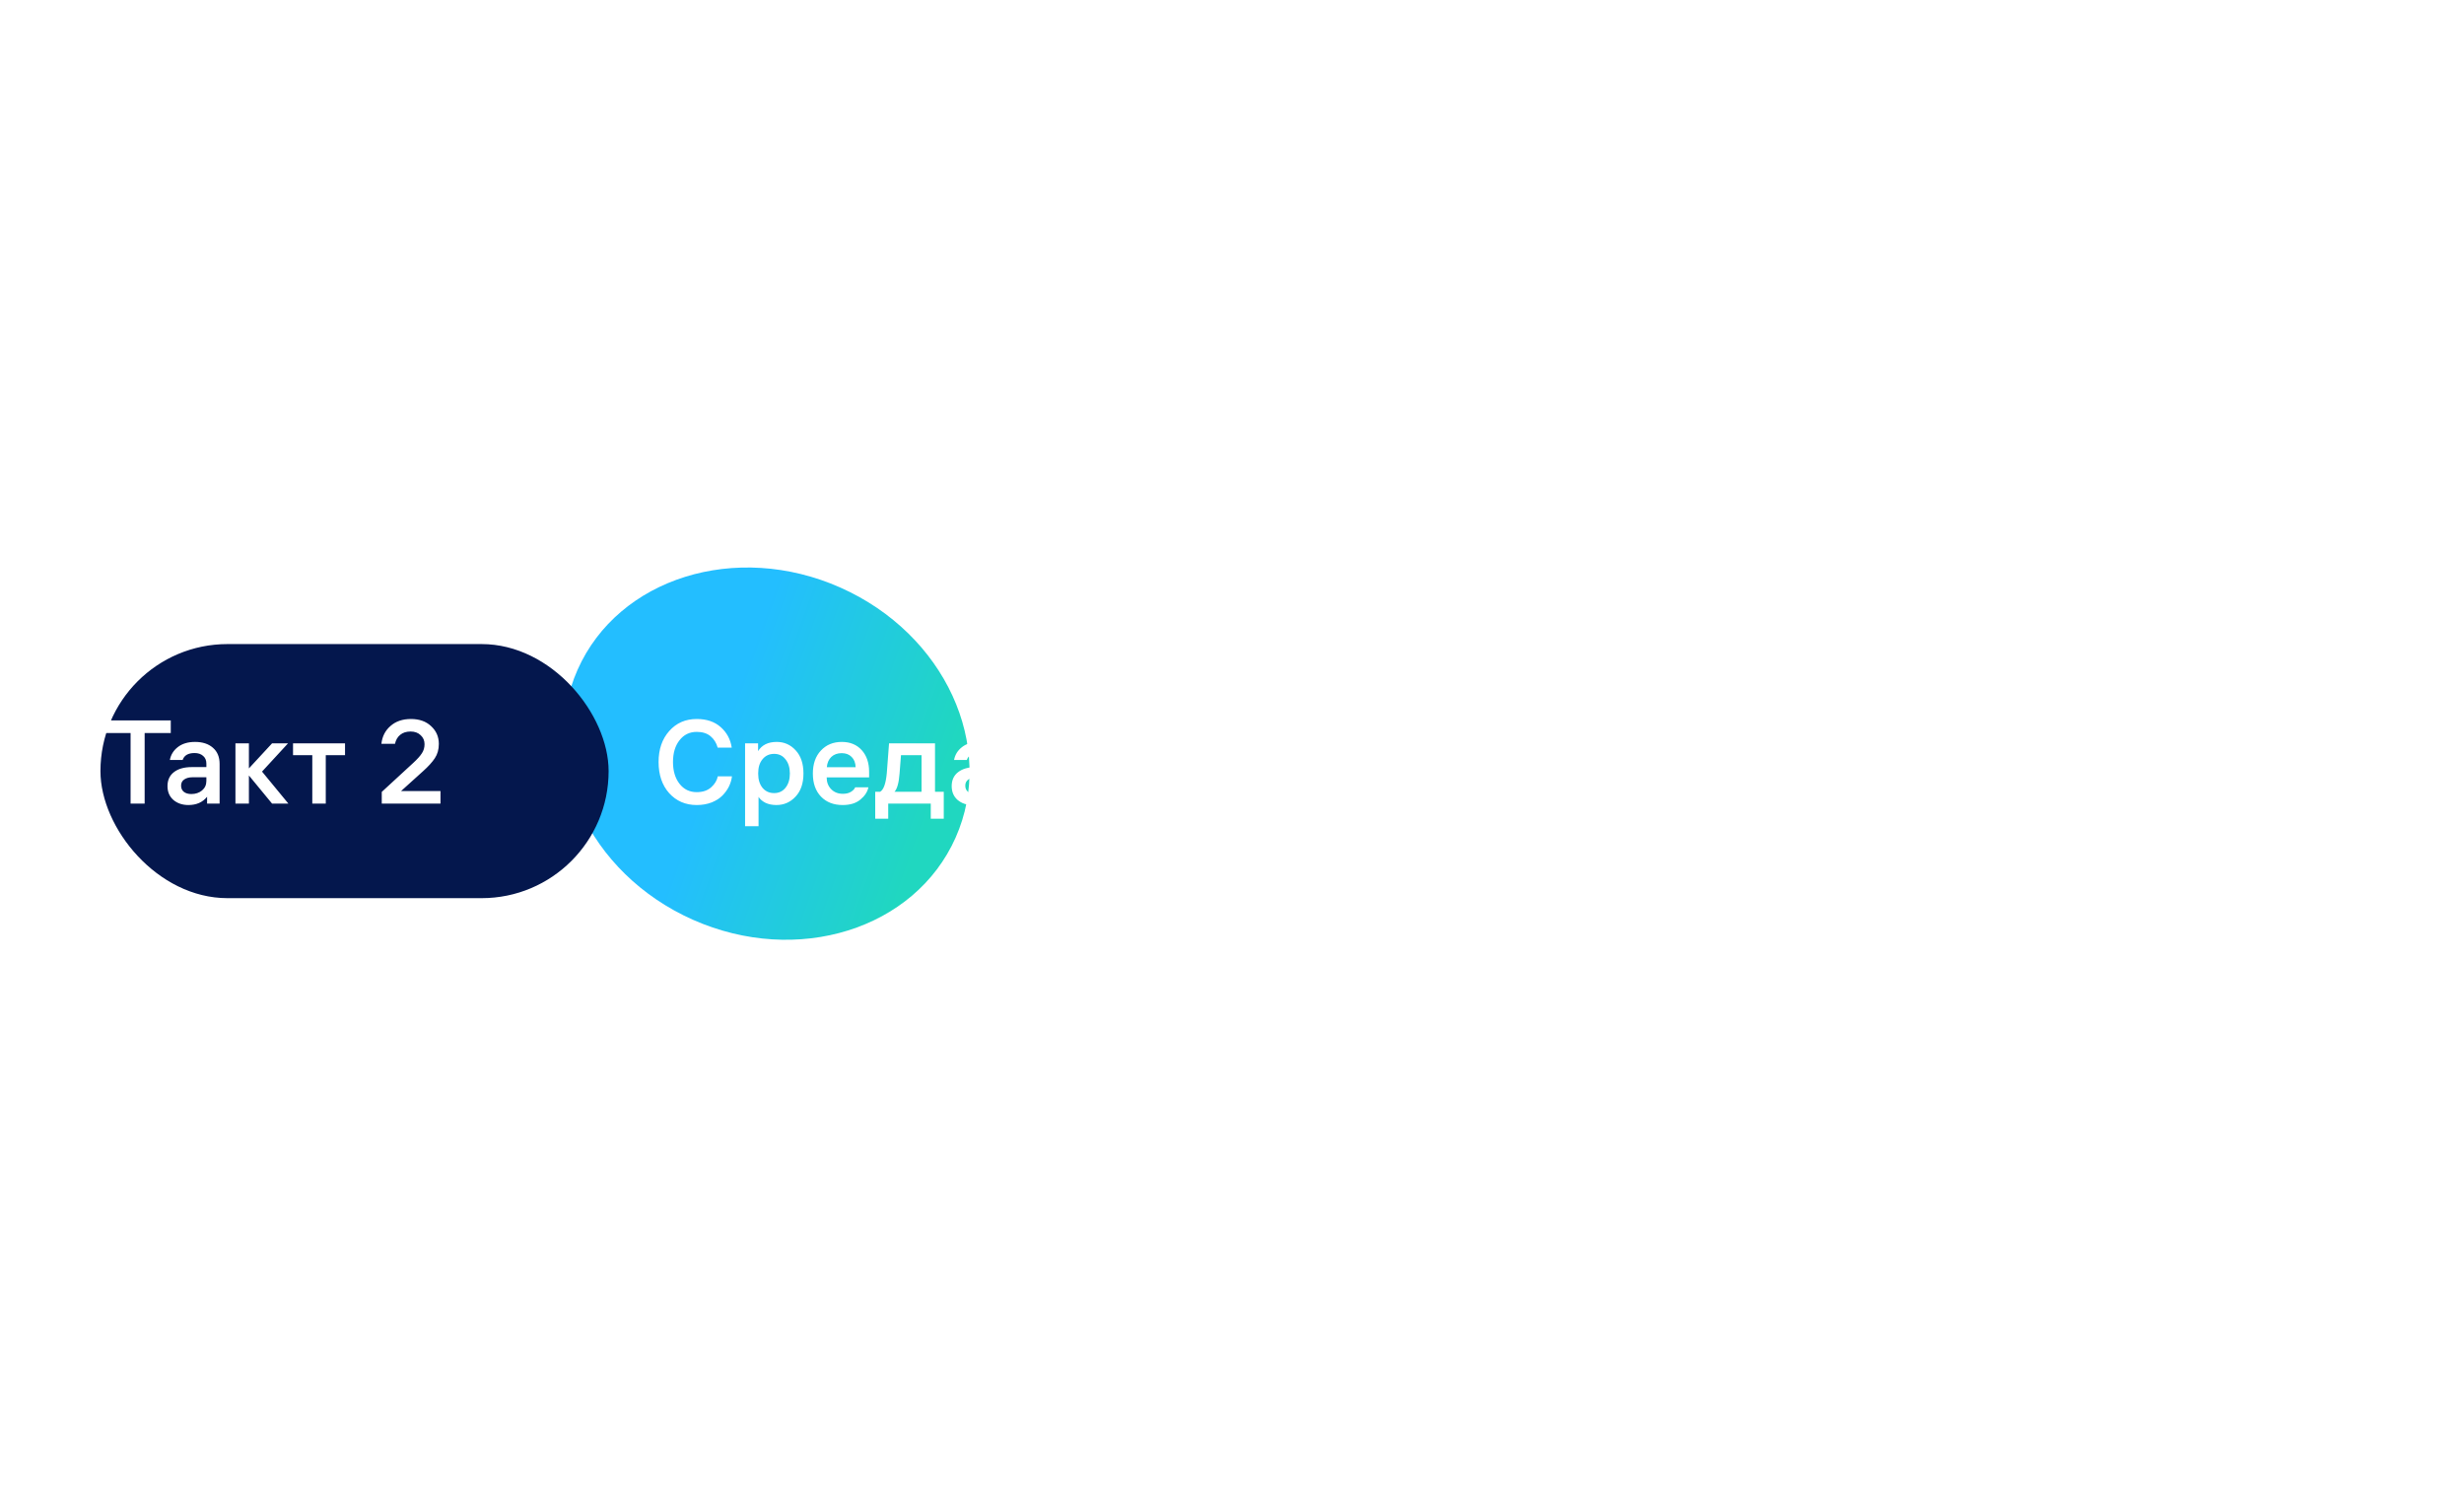 <?xml version="1.0" encoding="UTF-8"?> <svg xmlns="http://www.w3.org/2000/svg" width="417" height="255" viewBox="0 0 417 255" fill="none"> <g filter="url(#filter0_f)"> <path d="M161.724 141.756C168.622 126.234 159.893 107.288 142.229 99.438C124.564 91.589 104.653 97.808 97.755 113.33C90.858 128.852 99.587 147.798 117.251 155.648C134.916 163.497 154.827 157.277 161.724 141.756Z" fill="url(#paint0_linear)"></path> </g> <rect x="17" y="109" width="86" height="43" rx="21.5" fill="#04174D"></rect> <path d="M17.66 124.059V121.919H28.9V124.059H24.48V135.999H22.1V124.059H17.66ZM34.926 129.239C34.926 128.666 34.74 128.226 34.366 127.919C34.006 127.599 33.526 127.439 32.926 127.439C31.846 127.439 31.173 127.833 30.906 128.619H28.746C28.906 127.739 29.353 127.013 30.086 126.439C30.833 125.853 31.806 125.559 33.006 125.559C34.273 125.559 35.28 125.886 36.026 126.539C36.786 127.193 37.166 128.106 37.166 129.279V135.999H35.046V134.839C34.3 135.773 33.246 136.239 31.886 136.239C30.873 136.239 30.026 135.953 29.346 135.379C28.68 134.793 28.346 134.013 28.346 133.039C28.346 132.026 28.706 131.239 29.426 130.679C30.16 130.106 31.166 129.819 32.446 129.819H34.926V129.239ZM32.386 134.379C33.093 134.379 33.693 134.179 34.186 133.779C34.68 133.366 34.926 132.826 34.926 132.159V131.539H32.606C32.006 131.539 31.526 131.666 31.166 131.919C30.82 132.159 30.646 132.506 30.646 132.959C30.646 133.413 30.806 133.766 31.126 134.019C31.446 134.259 31.866 134.379 32.386 134.379ZM42.125 135.999H39.845V125.799H42.125V130.039L46.045 125.799H48.745L44.345 130.579L48.805 135.999H46.045L42.125 131.239V135.999ZM49.592 127.799V125.799H58.392V127.799H55.132V135.999H52.852V127.799H49.592ZM71.848 125.939C71.848 125.326 71.628 124.819 71.188 124.419C70.761 124.006 70.195 123.799 69.488 123.799C68.768 123.799 68.181 123.986 67.728 124.359C67.275 124.733 66.981 125.239 66.848 125.879H64.548C64.681 124.639 65.195 123.633 66.088 122.859C66.981 122.073 68.135 121.679 69.548 121.679C70.975 121.679 72.115 122.086 72.968 122.899C73.835 123.699 74.268 124.699 74.268 125.899C74.268 126.833 74.041 127.639 73.588 128.319C73.135 128.999 72.468 129.733 71.588 130.519L67.868 133.879H74.548V135.999H64.608V134.019L69.928 129.119C70.608 128.493 71.095 127.953 71.388 127.499C71.695 127.046 71.848 126.526 71.848 125.939ZM121.476 131.379H123.876C123.809 131.953 123.642 132.519 123.376 133.079C123.109 133.626 122.742 134.139 122.276 134.619C121.809 135.099 121.196 135.493 120.436 135.799C119.676 136.093 118.836 136.239 117.916 136.239C116.022 136.239 114.469 135.573 113.256 134.239C112.056 132.893 111.456 131.133 111.456 128.959C111.456 126.813 112.056 125.066 113.256 123.719C114.456 122.359 116.009 121.679 117.916 121.679C119.596 121.679 120.949 122.139 121.976 123.059C123.002 123.966 123.622 125.119 123.836 126.519H121.456C121.242 125.733 120.842 125.093 120.256 124.599C119.669 124.106 118.889 123.859 117.916 123.859C116.702 123.859 115.729 124.333 114.996 125.279C114.262 126.213 113.896 127.439 113.896 128.959C113.896 130.466 114.262 131.693 114.996 132.639C115.729 133.586 116.702 134.059 117.916 134.059C118.929 134.059 119.742 133.786 120.356 133.239C120.969 132.693 121.342 132.073 121.476 131.379ZM131.455 125.559C132.722 125.559 133.788 126.033 134.655 126.979C135.535 127.926 135.975 129.233 135.975 130.899C135.975 132.566 135.528 133.873 134.635 134.819C133.755 135.766 132.675 136.239 131.395 136.239C130.688 136.239 130.068 136.113 129.535 135.859C129.015 135.593 128.628 135.259 128.375 134.859V139.819H126.095V125.799H128.295V127.119C128.935 126.079 129.988 125.559 131.455 125.559ZM131.015 134.219C131.815 134.219 132.455 133.919 132.935 133.319C133.428 132.706 133.675 131.899 133.675 130.899C133.675 129.913 133.428 129.113 132.935 128.499C132.455 127.886 131.815 127.579 131.015 127.579C130.202 127.579 129.548 127.879 129.055 128.479C128.562 129.066 128.315 129.859 128.315 130.859V130.939C128.315 131.939 128.562 132.739 129.055 133.339C129.548 133.926 130.202 134.219 131.015 134.219ZM147.086 131.559H139.906V131.599C139.906 132.386 140.159 133.039 140.666 133.559C141.172 134.079 141.832 134.339 142.646 134.339C143.206 134.339 143.666 134.226 144.026 133.999C144.399 133.759 144.632 133.506 144.726 133.239H146.966C146.806 134.013 146.352 134.706 145.606 135.319C144.872 135.933 143.872 136.239 142.606 136.239C141.086 136.239 139.866 135.766 138.946 134.819C138.026 133.859 137.566 132.559 137.566 130.919C137.566 129.279 138.019 127.979 138.926 127.019C139.832 126.046 141.012 125.559 142.466 125.559C143.866 125.559 144.986 126.019 145.826 126.939C146.666 127.859 147.086 129.086 147.086 130.619V131.559ZM142.446 127.459C141.726 127.459 141.139 127.673 140.686 128.099C140.246 128.526 139.992 129.106 139.926 129.839H144.806C144.779 129.093 144.552 128.513 144.126 128.099C143.712 127.673 143.152 127.459 142.446 127.459ZM159.72 133.999V138.559H157.52V135.999H150.32V138.559H148.12V133.999H148.94C149.54 133.666 149.92 132.606 150.08 130.819L150.46 125.799H158.24V133.999H159.72ZM152.24 130.899C152.12 132.473 151.834 133.506 151.38 133.999H155.96V127.799H152.48L152.24 130.899ZM167.641 129.239C167.641 128.666 167.455 128.226 167.081 127.919C166.721 127.599 166.241 127.439 165.641 127.439C164.561 127.439 163.888 127.833 163.621 128.619H161.461C161.621 127.739 162.068 127.013 162.801 126.439C163.548 125.853 164.521 125.559 165.721 125.559C166.988 125.559 167.995 125.886 168.741 126.539C169.501 127.193 169.881 128.106 169.881 129.279V135.999H167.761V134.839C167.015 135.773 165.961 136.239 164.601 136.239C163.588 136.239 162.741 135.953 162.061 135.379C161.395 134.793 161.061 134.013 161.061 133.039C161.061 132.026 161.421 131.239 162.141 130.679C162.875 130.106 163.881 129.819 165.161 129.819H167.641V129.239ZM165.101 134.379C165.808 134.379 166.408 134.179 166.901 133.779C167.395 133.366 167.641 132.826 167.641 132.159V131.539H165.321C164.721 131.539 164.241 131.666 163.881 131.919C163.535 132.159 163.361 132.506 163.361 132.959C163.361 133.413 163.521 133.766 163.841 134.019C164.161 134.259 164.581 134.379 165.101 134.379ZM175.44 134.839C175.44 135.159 175.373 135.506 175.24 135.879L173.98 139.199H172.24L173.38 136.059C172.753 135.819 172.44 135.386 172.44 134.759C172.44 134.346 172.58 134.006 172.86 133.739C173.14 133.473 173.493 133.339 173.92 133.339C174.346 133.339 174.706 133.486 175 133.779C175.293 134.059 175.44 134.413 175.44 134.839ZM180.978 127.799V125.799H189.778V127.799H186.518V135.999H184.238V127.799H180.978ZM200.289 131.559H193.109V131.599C193.109 132.386 193.362 133.039 193.869 133.559C194.375 134.079 195.035 134.339 195.849 134.339C196.409 134.339 196.869 134.226 197.229 133.999C197.602 133.759 197.835 133.506 197.929 133.239H200.169C200.009 134.013 199.555 134.706 198.809 135.319C198.075 135.933 197.075 136.239 195.809 136.239C194.289 136.239 193.069 135.766 192.149 134.819C191.229 133.859 190.769 132.559 190.769 130.919C190.769 129.279 191.222 127.979 192.129 127.019C193.035 126.046 194.215 125.559 195.669 125.559C197.069 125.559 198.189 126.019 199.029 126.939C199.869 127.859 200.289 129.086 200.289 130.619V131.559ZM195.649 127.459C194.929 127.459 194.342 127.673 193.889 128.099C193.449 128.526 193.195 129.106 193.129 129.839H198.009C197.982 129.093 197.755 128.513 197.329 128.099C196.915 127.673 196.355 127.459 195.649 127.459ZM208.527 135.999L206.127 132.479L203.767 135.999H201.227L204.767 130.899L201.267 125.799H203.887L206.267 129.379L208.607 125.799H211.127L207.607 130.959L211.167 135.999H208.527ZM215.191 135.999H212.911V125.799H215.191V129.719H219.571V125.799H221.851V135.999H219.571V131.739H215.191V135.999ZM225.41 127.039C226.344 126.053 227.557 125.559 229.05 125.559C230.544 125.559 231.75 126.053 232.67 127.039C233.604 128.026 234.07 129.313 234.07 130.899C234.07 132.486 233.604 133.773 232.67 134.759C231.75 135.746 230.544 136.239 229.05 136.239C227.557 136.239 226.344 135.746 225.41 134.759C224.49 133.773 224.03 132.486 224.03 130.899C224.03 129.313 224.49 128.026 225.41 127.039ZM227.07 133.299C227.564 133.913 228.224 134.219 229.05 134.219C229.877 134.219 230.53 133.913 231.01 133.299C231.504 132.686 231.75 131.886 231.75 130.899C231.75 129.913 231.504 129.113 231.01 128.499C230.53 127.886 229.877 127.579 229.05 127.579C228.224 127.579 227.564 127.886 227.07 128.499C226.59 129.113 226.35 129.913 226.35 130.899C226.35 131.886 226.59 132.686 227.07 133.299ZM235.015 136.039V134.039H235.335C235.895 134.039 236.288 133.886 236.515 133.579C236.755 133.259 236.908 132.706 236.975 131.919L237.475 125.799H244.975V135.999H242.695V127.799H239.475L239.135 132.079C239.028 133.479 238.695 134.493 238.135 135.119C237.588 135.733 236.755 136.039 235.635 136.039H235.015ZM248.555 127.039C249.488 126.053 250.702 125.559 252.195 125.559C253.688 125.559 254.895 126.053 255.815 127.039C256.748 128.026 257.215 129.313 257.215 130.899C257.215 132.486 256.748 133.773 255.815 134.759C254.895 135.746 253.688 136.239 252.195 136.239C250.702 136.239 249.488 135.746 248.555 134.759C247.635 133.773 247.175 132.486 247.175 130.899C247.175 129.313 247.635 128.026 248.555 127.039ZM250.215 133.299C250.708 133.913 251.368 134.219 252.195 134.219C253.022 134.219 253.675 133.913 254.155 133.299C254.648 132.686 254.895 131.886 254.895 130.899C254.895 129.913 254.648 129.113 254.155 128.499C253.675 127.886 253.022 127.579 252.195 127.579C251.368 127.579 250.708 127.886 250.215 128.499C249.735 129.113 249.495 129.913 249.495 130.899C249.495 131.886 249.735 132.686 250.215 133.299ZM266.396 127.799H261.676V135.999H259.396V125.799H266.396V127.799ZM277.479 125.799V135.999H275.239V129.219L270.619 135.999H268.419V125.799H270.659V132.599L275.279 125.799H277.479ZM289.295 125.799V135.999H287.055V129.219L282.435 135.999H280.235V125.799H282.475V132.599L287.095 125.799H289.295ZM294.932 134.839C294.932 135.159 294.865 135.506 294.732 135.879L293.472 139.199H291.732L292.872 136.059C292.245 135.819 291.932 135.386 291.932 134.759C291.932 134.346 292.072 134.006 292.352 133.739C292.632 133.473 292.985 133.339 293.412 133.339C293.839 133.339 294.199 133.486 294.492 133.779C294.785 134.059 294.932 134.413 294.932 134.839ZM306.631 125.559C307.897 125.559 308.964 126.033 309.831 126.979C310.711 127.926 311.151 129.233 311.151 130.899C311.151 132.566 310.704 133.873 309.811 134.819C308.931 135.766 307.851 136.239 306.571 136.239C305.864 136.239 305.244 136.113 304.711 135.859C304.191 135.593 303.804 135.259 303.551 134.859V139.819H301.271V125.799H303.471V127.119C304.111 126.079 305.164 125.559 306.631 125.559ZM306.191 134.219C306.991 134.219 307.631 133.919 308.111 133.319C308.604 132.706 308.851 131.899 308.851 130.899C308.851 129.913 308.604 129.113 308.111 128.499C307.631 127.886 306.991 127.579 306.191 127.579C305.377 127.579 304.724 127.879 304.231 128.479C303.737 129.066 303.491 129.859 303.491 130.859V130.939C303.491 131.939 303.737 132.739 304.231 133.339C304.724 133.926 305.377 134.219 306.191 134.219ZM315.581 125.799V128.899H317.621C318.755 128.899 319.661 129.233 320.341 129.899C321.021 130.553 321.361 131.393 321.361 132.419C321.361 133.459 321.015 134.319 320.321 134.999C319.641 135.666 318.741 135.999 317.621 135.999H313.321V125.799H315.581ZM324.921 125.799V135.999H322.661V125.799H324.921ZM317.341 130.819H315.581V134.099H317.341C317.888 134.099 318.315 133.939 318.621 133.619C318.941 133.299 319.101 132.899 319.101 132.419C319.101 131.939 318.941 131.553 318.621 131.259C318.315 130.966 317.888 130.819 317.341 130.819ZM329.957 135.999H327.677V125.799H329.957V129.719H334.337V125.799H336.617V135.999H334.337V131.739H329.957V135.999ZM341.656 135.999H339.376V125.799H341.656V130.039L345.576 125.799H348.276L343.876 130.579L348.336 135.999H345.576L341.656 131.239V135.999ZM358.983 125.799V135.999H356.743V129.219L352.123 135.999H349.923V125.799H352.163V132.599L356.783 125.799H358.983Z" fill="white"></path> <defs> <filter id="filter0_f" x="0.267" y="0.226" width="258.946" height="254.635" filterUnits="userSpaceOnUse" color-interpolation-filters="sRGB"> <feFlood flood-opacity="0" result="BackgroundImageFix"></feFlood> <feBlend mode="normal" in="SourceGraphic" in2="BackgroundImageFix" result="shape"></feBlend> <feGaussianBlur stdDeviation="42.5" result="effect1_foregroundBlur"></feGaussianBlur> </filter> <linearGradient id="paint0_linear" x1="118.51" y1="134.259" x2="153.999" y2="147.027" gradientUnits="userSpaceOnUse"> <stop stop-color="#23BEFF"></stop> <stop offset="1" stop-color="#20D7C0"></stop> </linearGradient> </defs> </svg> 
